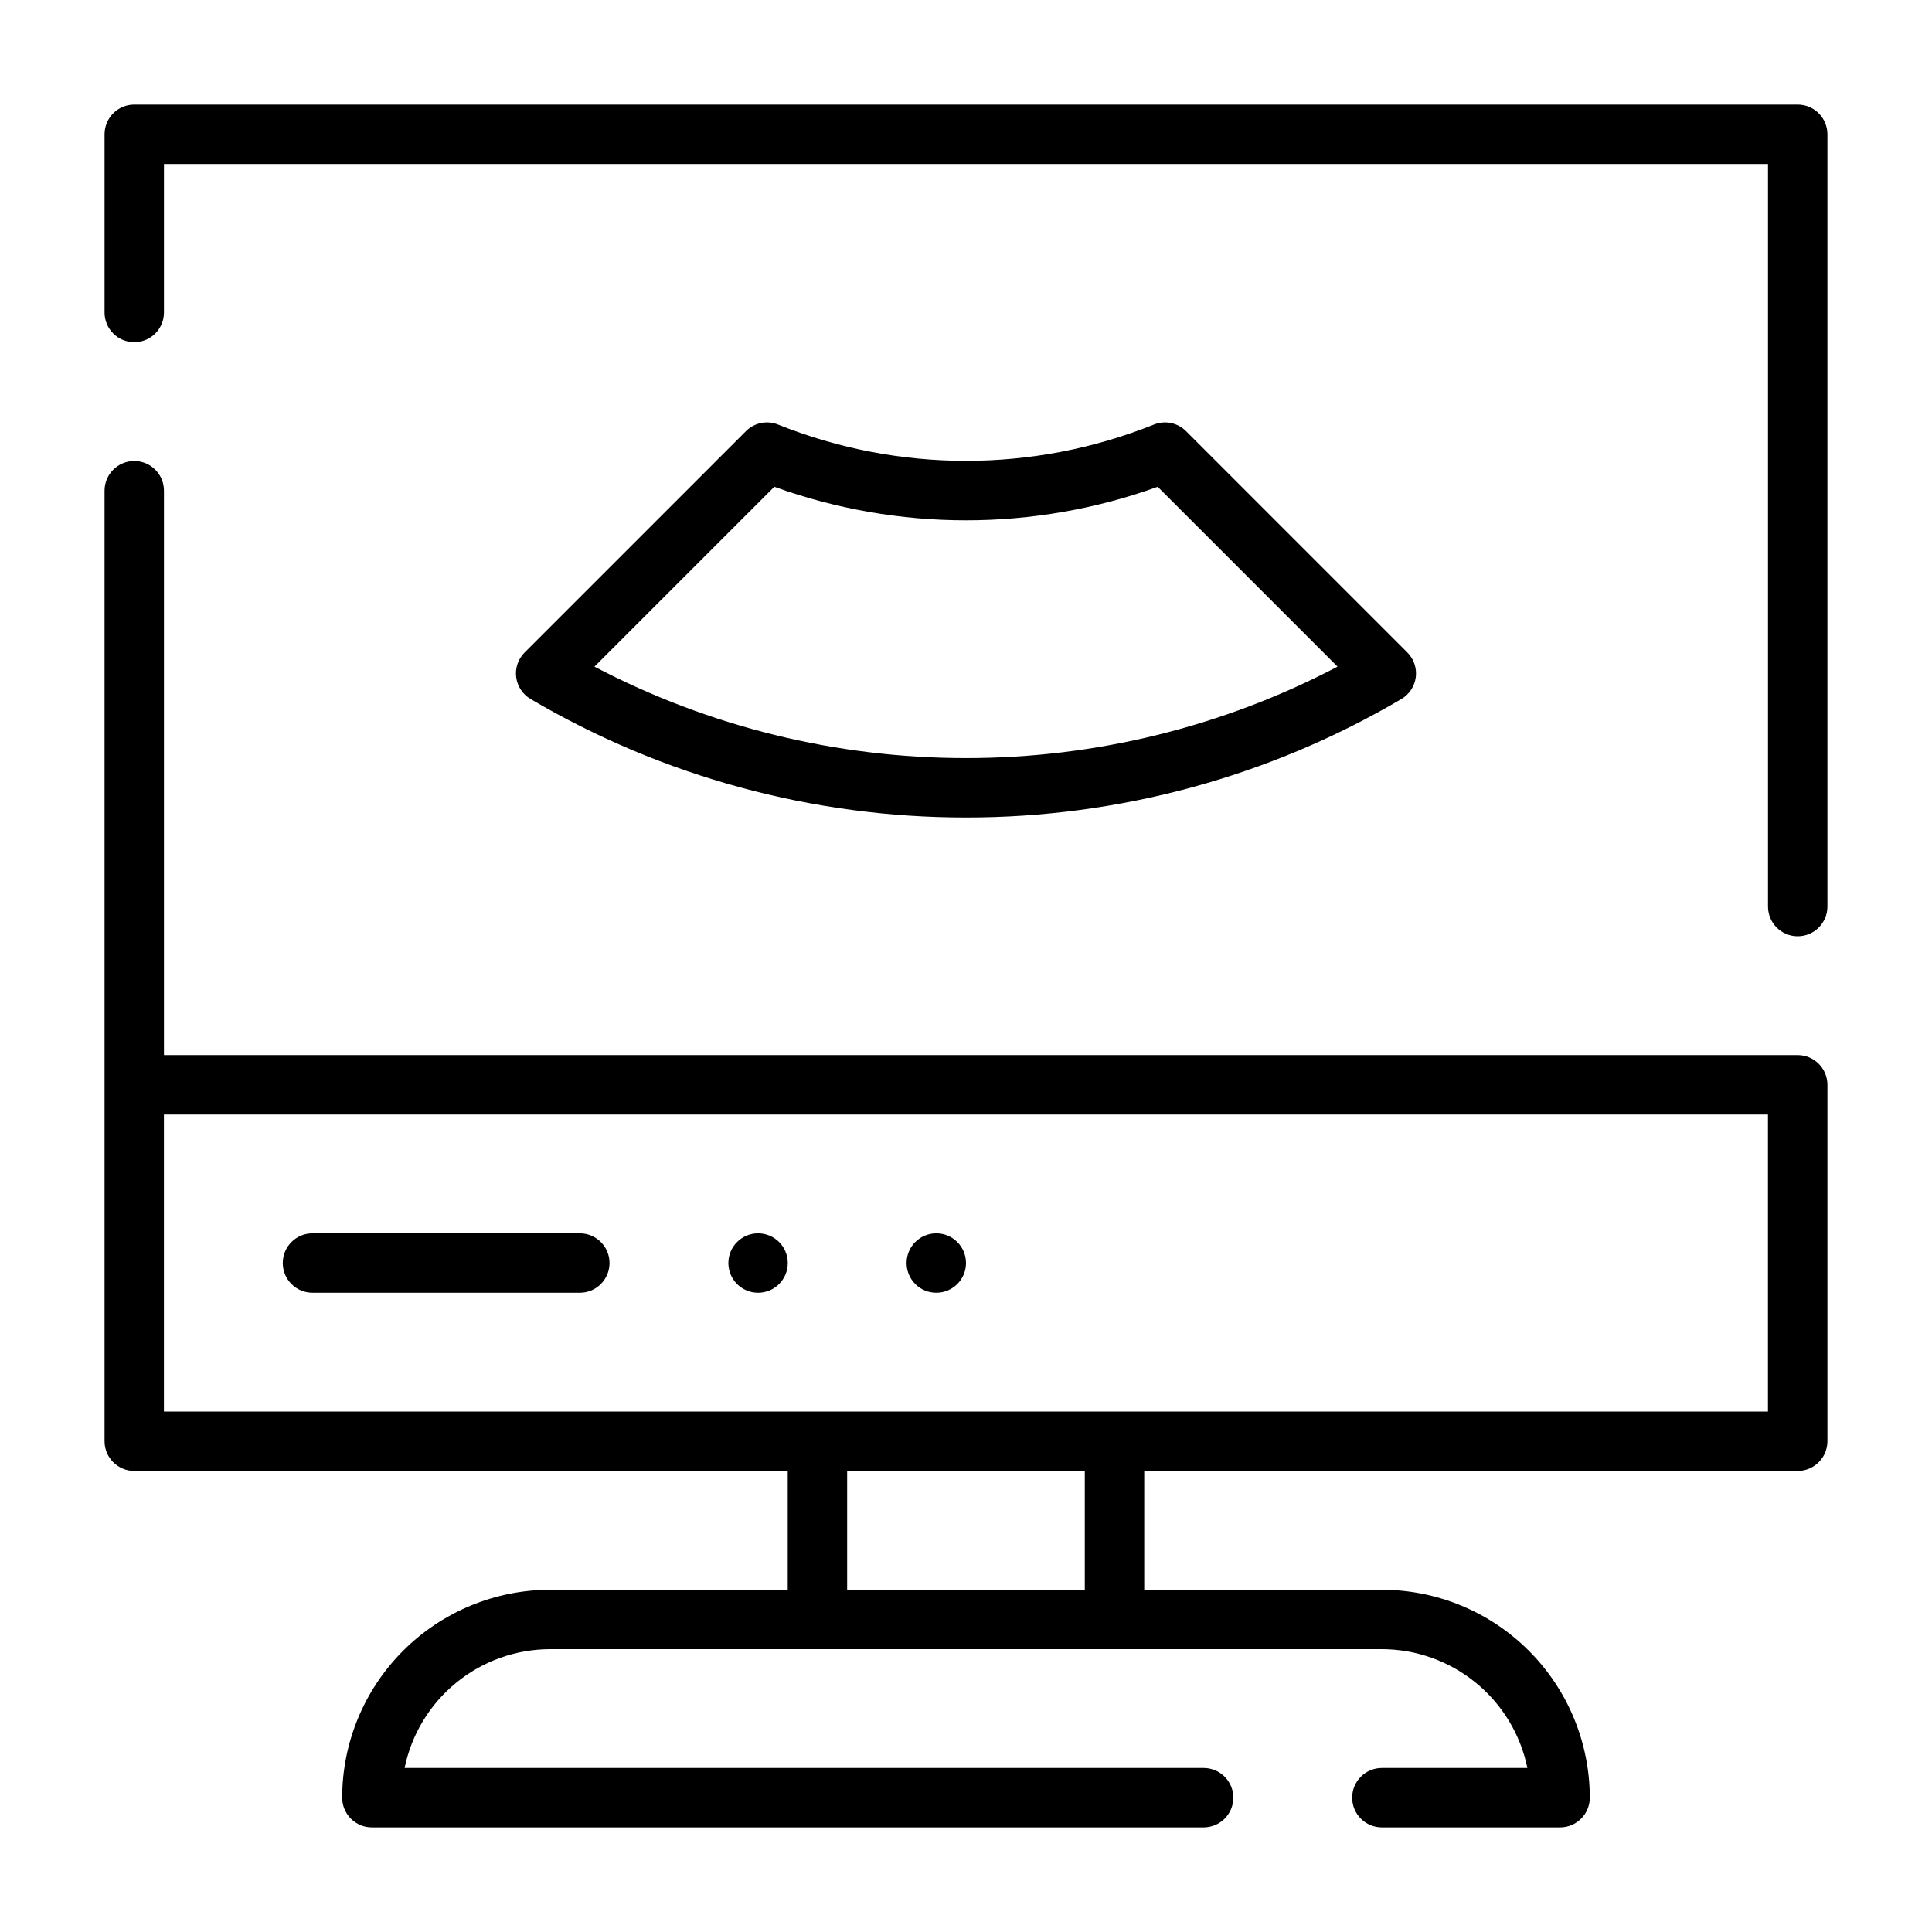 <?xml version="1.0" encoding="UTF-8"?>
<!-- Uploaded to: ICON Repo, www.iconrepo.com, Generator: ICON Repo Mixer Tools -->
<svg fill="#000000" width="800px" height="800px" version="1.1" viewBox="144 144 512 512" xmlns="http://www.w3.org/2000/svg">
 <g>
  <path d="m620.41 171.71h-440.83c-4.348 0-7.871 3.523-7.871 7.871v47.23c0 4.348 3.523 7.875 7.871 7.875 4.348 0 7.871-3.527 7.871-7.875v-39.359h425.09v196.8c0 4.348 3.523 7.871 7.871 7.871 4.348 0 7.875-3.523 7.875-7.871v-204.67c0-2.09-0.832-4.09-2.309-5.566-1.477-1.477-3.477-2.305-5.566-2.305z"/>
  <path d="m620.41 423.61h-432.96v-149.57c0-4.348-3.523-7.871-7.871-7.871-4.348 0-7.871 3.523-7.871 7.871v251.9c0 2.09 0.828 4.09 2.305 5.566s3.477 2.309 5.566 2.309h173.18v31.488h-62.977c-14.609 0.016-28.613 5.828-38.945 16.156-10.328 10.332-16.141 24.336-16.156 38.945 0 2.09 0.828 4.09 2.305 5.566 1.477 1.477 3.477 2.309 5.566 2.309h220.42c4.348 0 7.871-3.527 7.871-7.875 0-4.348-3.523-7.871-7.871-7.871h-211.75c1.824-8.883 6.66-16.867 13.684-22.602 7.027-5.734 15.812-8.875 24.883-8.887h220.42c9.07 0.012 17.859 3.152 24.883 8.887 7.027 5.734 11.859 13.719 13.684 22.602h-38.566c-4.348 0-7.871 3.523-7.871 7.871 0 4.348 3.523 7.875 7.871 7.875h47.23c2.09 0 4.09-0.832 5.566-2.309 1.477-1.477 2.309-3.477 2.309-5.566-0.02-14.609-5.828-28.613-16.16-38.945-10.328-10.328-24.336-16.141-38.945-16.156h-62.977v-31.488h173.18c2.09 0 4.09-0.832 5.566-2.309 1.477-1.477 2.309-3.477 2.309-5.566v-94.461c0-2.09-0.832-4.09-2.309-5.566-1.477-1.477-3.477-2.309-5.566-2.309zm-188.93 141.7h-62.977v-31.488h62.977zm181.05-47.23-425.09-0.004v-78.719h425.09z"/>
  <path d="m226.81 486.59h70.852c4.348 0 7.871-3.523 7.871-7.871s-3.523-7.871-7.871-7.871h-70.852c-4.348 0-7.871 3.523-7.871 7.871s3.523 7.871 7.871 7.871z"/>
  <path d="m400 360.64c40.578 0.031 80.426-10.809 115.39-31.398 2.098-1.238 3.504-3.375 3.809-5.789 0.305-2.414-0.523-4.836-2.246-6.555l-58.648-58.648c-2.234-2.234-5.594-2.918-8.523-1.73-31.953 12.812-67.617 12.812-99.57 0-2.93-1.188-6.289-0.504-8.523 1.73l-58.648 58.648c-1.723 1.719-2.551 4.141-2.246 6.555 0.309 2.414 1.711 4.551 3.809 5.789 34.969 20.586 74.812 31.43 115.39 31.398zm-50.801-87.641c32.832 11.848 68.77 11.848 101.6 0l47.664 47.664c-30.371 15.938-64.164 24.254-98.461 24.234-34.301 0.02-68.094-8.297-98.465-24.234z"/>
  <path d="m400 478.72c0 4.348-3.527 7.871-7.875 7.871s-7.871-3.523-7.871-7.871 3.523-7.871 7.871-7.871 7.875 3.523 7.875 7.871"/>
  <path d="m352.77 478.72c0 4.348-3.523 7.871-7.871 7.871-4.348 0-7.871-3.523-7.871-7.871s3.523-7.871 7.871-7.871c4.348 0 7.871 3.523 7.871 7.871"/>
 </g>
</svg>